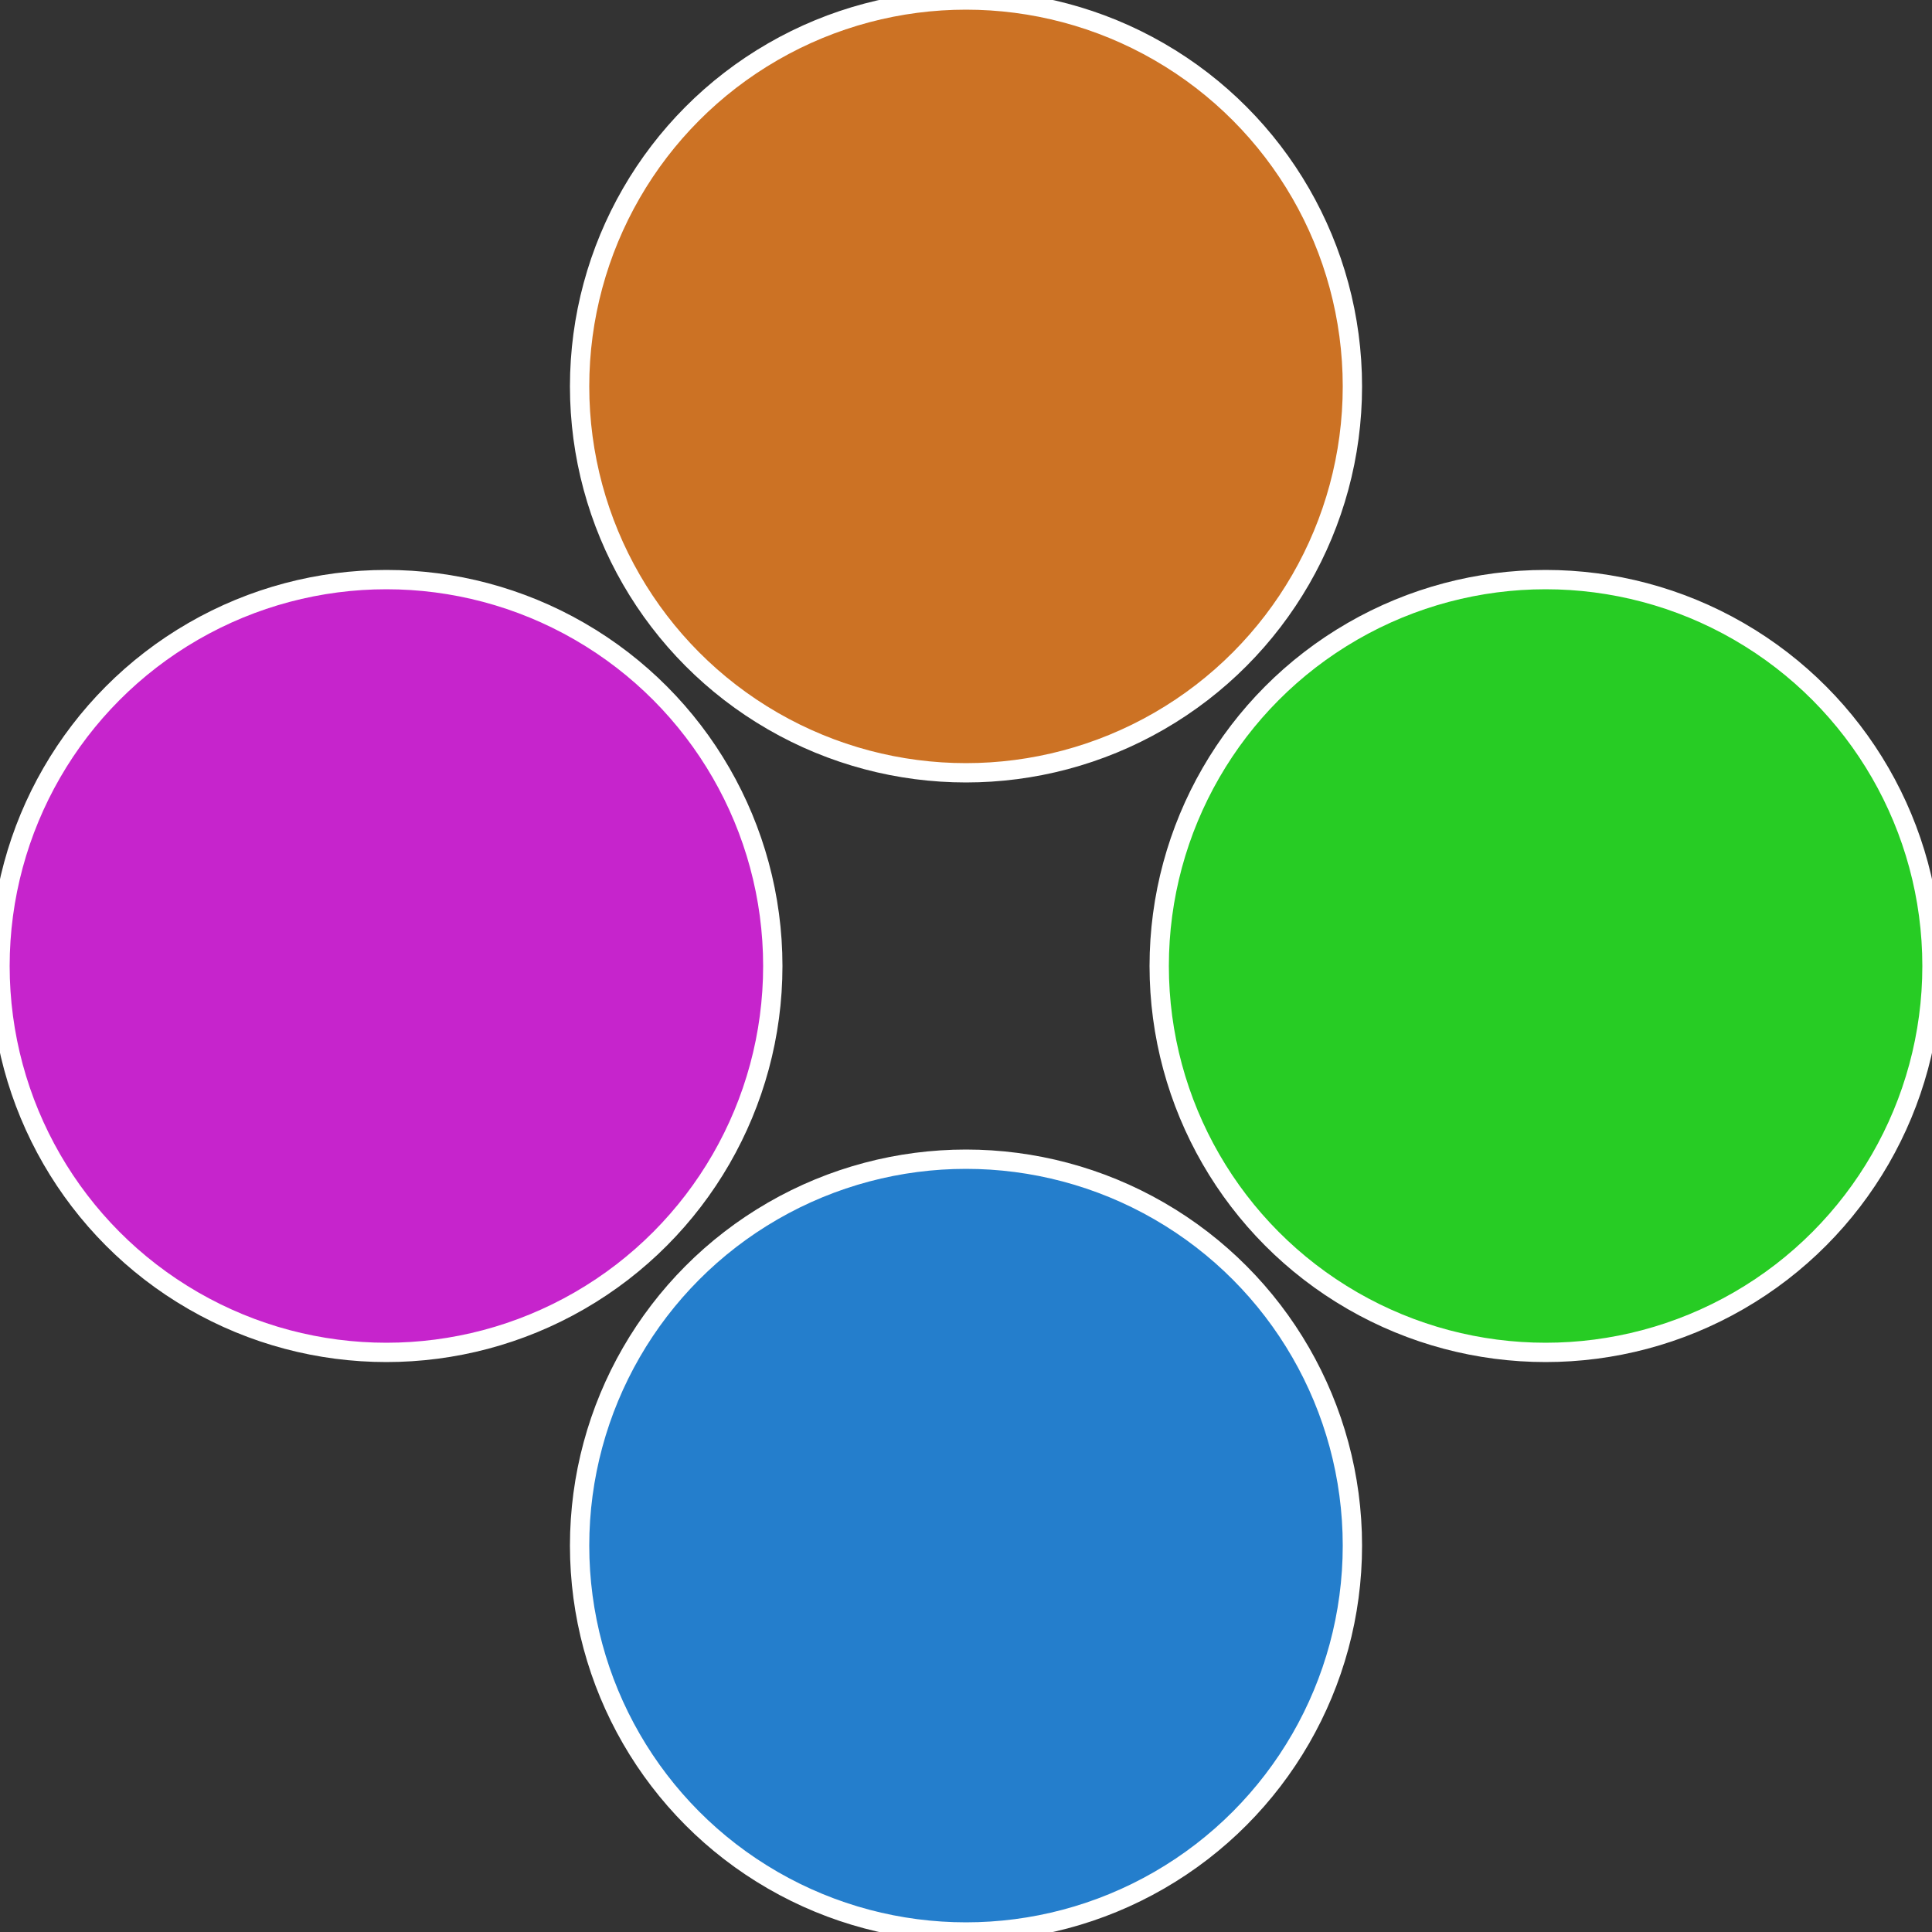 <?xml version="1.0" standalone="no"?>
<svg width="500" height="500" viewBox="-1 -1 2 2" xmlns="http://www.w3.org/2000/svg">
 
                <rect x="-1" y="-1" width="2" height="2" fill="#333333" stroke="none"/>
 
                <circle cx="0.6" cy="0" r="0.4" fill="#27cc24" stroke="#fff" stroke-width="1%" />
             
                <circle cx="3.6739403974421E-17" cy="0.6" r="0.4" fill="#247ecc" stroke="#fff" stroke-width="1%" />
             
                <circle cx="-0.6" cy="7.3478807948841E-17" r="0.4" fill="#c624cc" stroke="#fff" stroke-width="1%" />
             
                <circle cx="-1.1021821192326E-16" cy="-0.6" r="0.4" fill="#cc7224" stroke="#fff" stroke-width="1%" />
            </svg>
